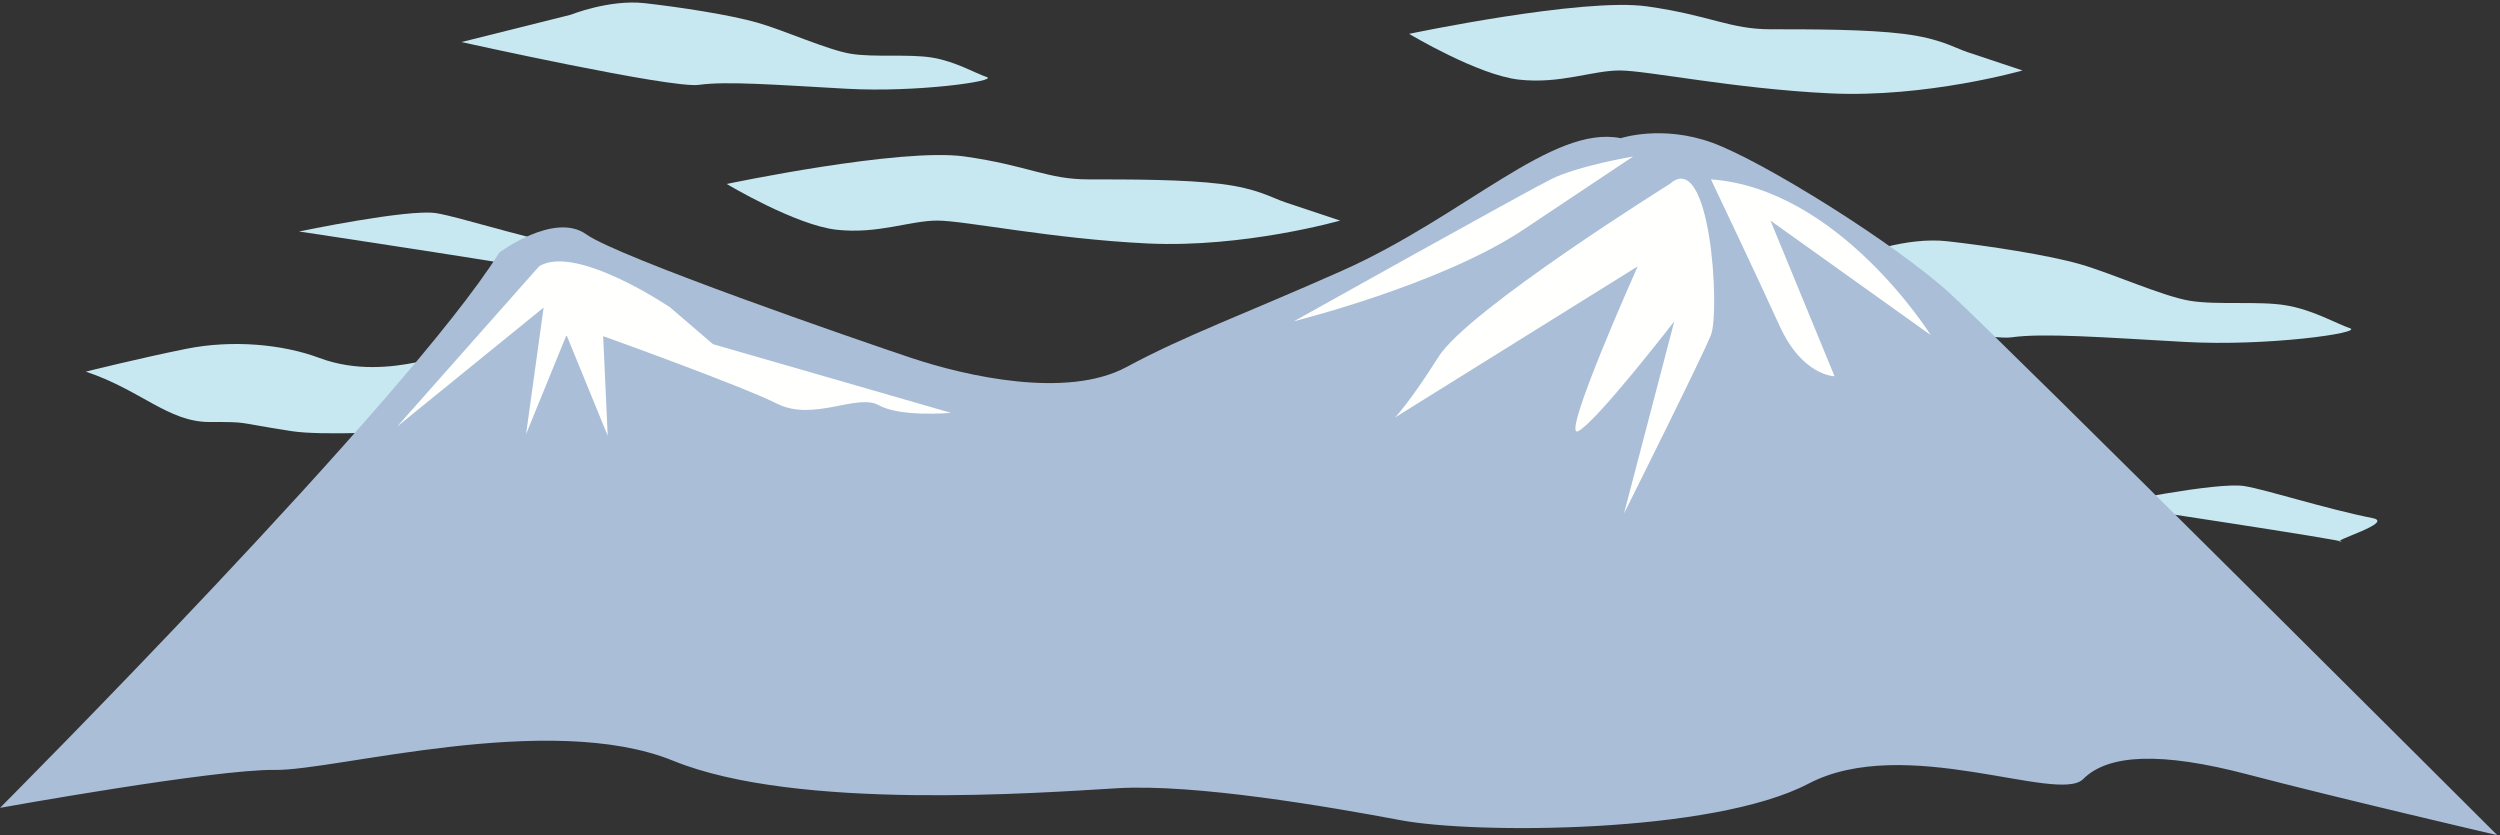 <?xml version="1.0" encoding="UTF-8"?>
<!DOCTYPE svg PUBLIC "-//W3C//DTD SVG 1.1//EN" "http://www.w3.org/Graphics/SVG/1.1/DTD/svg11.dtd">
<svg version="1.1" xmlns="http://www.w3.org/2000/svg" xmlns:xlink="http://www.w3.org/1999/xlink" x="0" y="0" width="1374" height="459" viewBox="0, 0, 1374, 459">
  <rect x="0" y="0" width="1374" height="459" fill="#333333" stroke="none"/>
  <defs>
    <clipPath id="Clip_1">
      <path d="M0.18,1.389 L1372.497,1.389 L1372.497,459 L0.18,459 z"/>
    </clipPath>
    <clipPath id="Clip_2">
      <path d="M0.18,1.389 L1372.497,1.389 L1372.497,459 L0.18,459 z"/>
    </clipPath>
  </defs>
  <g id="Layer_1">
    <path d="M47.178,204.258 C47.178,204.258 77.37,196.713 102.528,191.682 C127.689,186.648 155.364,189.165 175.491,196.713 C195.618,204.258 215.745,201.744 228.327,199.227 C240.906,196.713 271.095,209.292 281.16,211.809 C291.225,214.323 326.448,229.419 326.448,229.419 C326.448,229.419 193.104,242.001 160.395,236.967 C127.689,231.936 137.751,231.936 115.11,231.936 C92.466,231.936 77.37,214.323 47.178,204.258" fill="#C7E7F1"/>
    <g clip-path="url(#Clip_1)">
      <path d="M399.411,101.106 C399.411,101.106 495.015,80.979 530.241,86.013 C565.464,91.044 575.526,98.589 598.17,98.589 C620.814,98.589 651.003,98.592 671.13,101.106 C691.263,103.623 698.805,108.654 706.35,111.171 C713.901,113.688 736.545,121.233 736.545,121.233 C736.545,121.233 683.712,136.329 630.876,133.815 C578.043,131.298 530.241,121.233 515.145,121.233 C500.049,121.233 482.436,128.781 459.792,126.267 C437.148,123.75 399.411,101.106 399.411,101.106" fill="#C7E7F1"/>
      <path d="M774.447,18.606 C774.447,18.606 870.057,-1.521 905.277,3.513 C940.503,8.544 950.562,16.089 973.209,16.089 C995.85,16.089 1026.045,16.092 1046.172,18.606 C1066.299,21.123 1073.841,26.154 1081.392,28.671 C1088.94,31.188 1111.584,38.733 1111.584,38.733 C1111.584,38.733 1058.751,53.829 1005.918,51.315 C953.079,48.798 905.28,38.733 890.184,38.733 C875.085,38.733 857.475,46.281 834.828,43.767 C812.187,41.25 774.447,18.606 774.447,18.606" fill="#C7E7F1"/>
      <path d="M1022.316,140.127 C1022.316,140.127 1047.477,130.065 1070.121,132.579 C1092.765,135.096 1125.468,140.127 1143.081,145.158 C1160.694,150.192 1188.369,162.771 1203.465,165.288 C1218.564,167.802 1241.202,165.285 1256.301,167.802 C1271.397,170.319 1283.976,177.867 1291.524,180.384 C1299.069,182.898 1246.236,190.446 1200.948,187.932 C1155.663,185.415 1122.957,182.898 1105.344,185.415 C1087.731,187.932 951.87,157.74 951.87,157.74 L1022.316,140.127" fill="#C7E7F1"/>
      <path d="M313.518,8.145 C313.518,8.145 334.905,-0.408 354.153,1.731 C373.398,3.87 401.196,8.145 416.169,12.423 C431.139,16.701 454.662,27.393 467.496,29.532 C480.327,31.671 499.572,29.529 512.403,31.671 C525.237,33.81 535.929,40.224 542.343,42.363 C548.757,44.502 503.85,50.919 465.357,48.78 C426.861,46.641 399.063,44.502 384.093,46.641 C369.12,48.78 253.638,23.115 253.638,23.115 L313.518,8.145" fill="#C7E7F1"/>
    </g>
    <path d="M1158.081,277.221 C1158.081,277.221 1218.468,264.642 1233.564,267.159 C1246.446,269.307 1277.121,279.393 1304.007,284.769 C1316.586,287.286 1279.197,297.75 1286.748,297.75 C1294.299,297.75 1158.081,277.221 1158.081,277.221" fill="#C7E7F1"/>
    <g clip-path="url(#Clip_2)">
      <path d="M164.334,127.221 C164.334,127.221 224.721,114.642 239.814,117.159 C252.699,119.307 283.374,129.39 310.26,134.769 C322.839,137.286 285.45,147.75 293.001,147.75 C300.552,147.75 164.334,127.221 164.334,127.221" fill="#C7E7F1"/>
      <path d="M-0,444 C-0,444 224.073,219.354 274.392,138.846 C274.392,138.846 304.584,116.202 322.194,128.781 C339.807,141.363 470.634,186.648 500.826,196.713 C531.018,206.775 586.371,219.357 619.077,201.744 C651.783,184.134 683.064,173.028 737.322,148.911 C805.254,118.719 853.056,68.397 890.796,75.948 C890.796,75.948 913.44,68.4 941.115,78.462 C968.79,88.527 1041.75,133.815 1071.942,161.49 C1102.137,189.165 1372.497,459 1372.497,459 C1372.497,459 1283.283,438.246 1235.481,425.664 C1187.682,413.085 1158.663,414.411 1144.908,428.178 C1131.153,441.948 1046.784,403.017 993.948,430.695 C941.115,458.373 810.285,458.373 770.031,450.825 C729.777,443.274 656.814,430.698 614.043,433.212 C571.275,435.726 437.928,445.791 369.999,418.116 C302.067,390.438 184.032,423.648 151.113,423.147 C118.191,422.646 -0,444 -0,444" fill="#AABED8"/>
    </g>
    <path d="M296.256,146.394 L218.262,234.45 L298.773,169.038 L289.125,238.611 L311.352,184.134 L333.996,239.484 L331.5,184.752 C331.5,184.752 406.959,211.809 427.086,221.874 C447.213,231.936 471.03,216.03 483.024,222.726 C495.015,229.419 522.69,226.905 522.69,226.905 L391.863,189.165 L368.202,168.861 C368.202,168.861 316.383,133.815 296.256,146.394" fill="#FFFFFE"/>
    <path d="M711.198,176.532 C711.198,176.532 837.18,106.137 852.276,98.589 C867.372,91.044 897.564,86.013 897.564,86.013 C897.564,86.013 882.468,96.072 837.183,126.267 C791.895,156.456 711.198,176.532 711.198,176.532" fill="#FFFFFE"/>
    <path d="M917.688,101.106 C917.688,101.106 807.093,170.112 790.689,195.993 C774.282,221.871 766.734,229.419 766.734,229.419 L900.078,146.394 C900.078,146.394 857.31,242.001 867.372,236.967 C877.437,231.936 920.205,176.583 920.205,176.583 L892.533,282.255 C892.533,282.255 935.301,196.713 940.332,184.134 C945.366,171.552 940.332,80.979 917.688,101.106" fill="#FFFFFE"/>
    <path d="M940.332,98.589 C940.332,98.589 965.493,151.425 978.072,179.1 C990.654,206.775 1008.264,206.775 1008.264,206.775 L973.041,121.233 L1061.1,184.134 C1061.1,184.134 1010.778,103.623 940.332,98.589" fill="#FFFFFE"/>
  </g>
</svg>
